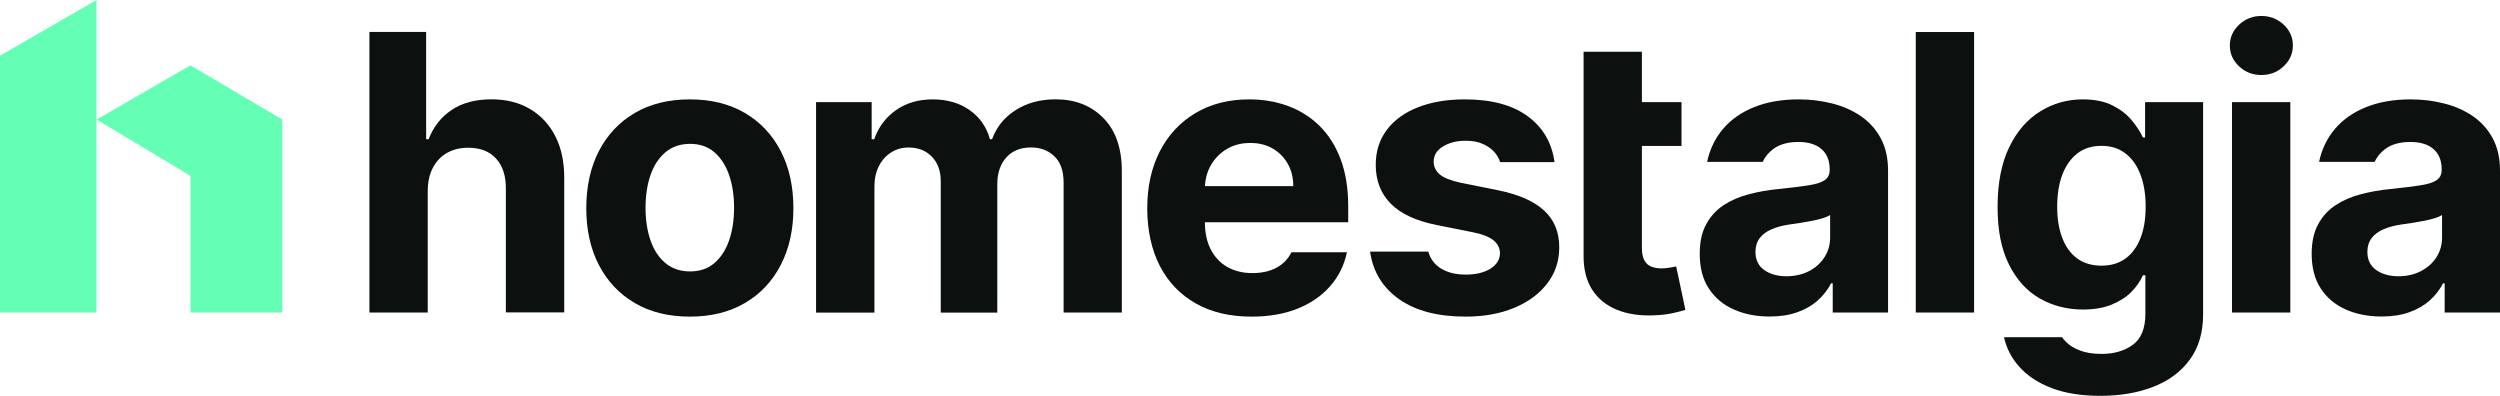 <?xml version="1.0" encoding="UTF-8"?><svg id="Layer_2" xmlns="http://www.w3.org/2000/svg" viewBox="0 0 451.32 71.46"><defs><style>.cls-1{fill:#0c110f;}.cls-1,.cls-2{stroke-width:0px;}.cls-2{fill:#64ffb5;}</style></defs><g id="Layer_1-2"><path class="cls-1" d="M77.22,34.46v21.96h-10.53V5.77h10.24v19.36h.45c.86-2.24,2.24-4,4.15-5.28,1.91-1.28,4.31-1.92,7.2-1.92,2.64,0,4.94.57,6.91,1.72,1.97,1.15,3.5,2.79,4.6,4.92,1.1,2.14,1.64,4.69,1.62,7.65v24.18h-10.54v-22.31c.02-2.34-.57-4.16-1.77-5.47-1.2-1.3-2.86-1.95-5.01-1.95-1.43,0-2.7.3-3.8.91-1.1.61-1.95,1.5-2.57,2.66-.62,1.16-.94,2.56-.95,4.19h0Z"/><path class="cls-1" d="M124.53,57.16c-3.84,0-7.16-.82-9.95-2.46-2.79-1.64-4.95-3.93-6.47-6.87-1.52-2.94-2.27-6.36-2.27-10.25s.76-7.36,2.27-10.3c1.52-2.94,3.67-5.23,6.47-6.88,2.79-1.64,6.11-2.46,9.95-2.46s7.16.82,9.95,2.46c2.79,1.64,4.95,3.93,6.47,6.88,1.52,2.94,2.28,6.38,2.28,10.3s-.76,7.31-2.28,10.25c-1.52,2.94-3.67,5.24-6.47,6.87-2.79,1.64-6.11,2.46-9.95,2.46h0ZM124.58,49c1.75,0,3.21-.5,4.38-1.5,1.17-1,2.06-2.36,2.66-4.09.6-1.73.9-3.7.9-5.91s-.3-4.18-.9-5.91c-.6-1.73-1.49-3.1-2.66-4.11-1.17-1.01-2.63-1.51-4.38-1.51s-3.24.5-4.44,1.51c-1.2,1.01-2.09,2.37-2.7,4.11-.6,1.73-.9,3.7-.9,5.91s.3,4.18.9,5.91c.6,1.73,1.5,3.1,2.7,4.09,1.2,1,2.67,1.5,4.44,1.5h0Z"/><path class="cls-1" d="M147.32,56.42V18.44h10.04v6.7h.45c.79-2.23,2.11-3.98,3.96-5.27,1.85-1.29,4.05-1.93,6.63-1.93s4.82.65,6.65,1.94c1.83,1.29,3.05,3.04,3.66,5.25h.39c.78-2.18,2.18-3.92,4.22-5.23,2.04-1.31,4.45-1.97,7.23-1.97,3.54,0,6.42,1.12,8.64,3.38,2.22,2.25,3.33,5.44,3.33,9.56v25.55h-10.51v-23.47c0-2.11-.56-3.69-1.68-4.75-1.12-1.06-2.52-1.58-4.2-1.58-1.91,0-3.4.61-4.48,1.82-1.07,1.21-1.61,2.81-1.61,4.79v23.2h-10.21v-23.69c0-1.86-.53-3.35-1.6-4.45-1.06-1.1-2.46-1.66-4.19-1.66-1.17,0-2.22.29-3.15.88s-1.67,1.4-2.21,2.45c-.54,1.05-.82,2.27-.82,3.67v22.8h-10.53Z"/><path class="cls-1" d="M233.14,45.54c-.33.68-.77,1.27-1.3,1.78-.69.66-1.53,1.16-2.5,1.49-.97.33-2.04.49-3.21.49-1.77,0-3.29-.37-4.58-1.11-1.29-.75-2.28-1.8-2.98-3.17-.7-1.37-1.05-2.99-1.05-4.87v-6.21c0-.11,0-.23.01-.34.07-1.37.41-2.61,1.05-3.75.7-1.23,1.66-2.21,2.88-2.94,1.23-.74,2.65-1.1,4.24-1.1s2.89.33,4.05,1c1.16.67,2.07,1.59,2.73,2.76.66,1.17.99,2.51.99,4.03h-22.16v6.53h32.08v-2.9c0-3.23-.46-6.05-1.36-8.47-.91-2.41-2.18-4.42-3.8-6.02-1.62-1.6-3.52-2.8-5.69-3.6-2.17-.8-4.5-1.2-7.01-1.2-3.72,0-6.97.83-9.73,2.48-2.76,1.65-4.9,3.94-6.42,6.9-1.51,2.95-2.27,6.38-2.27,10.28s.76,7.47,2.27,10.4c1.52,2.93,3.68,5.19,6.5,6.78,2.81,1.59,6.17,2.38,10.07,2.38,3.13,0,5.9-.48,8.3-1.44,2.4-.97,4.36-2.32,5.88-4.06,1.53-1.74,2.54-3.78,3.03-6.12h-10.02Z"/><path class="cls-1" d="M257.84,45.42c.37,1.27,1.08,2.25,2.14,2.95,1.2.8,2.74,1.2,4.62,1.2s3.34-.36,4.47-1.07c1.13-.72,1.7-1.65,1.72-2.79-.02-.95-.43-1.74-1.22-2.36-.79-.62-2.01-1.09-3.66-1.42l-6.57-1.31c-3.71-.74-6.47-2.03-8.28-3.86-1.8-1.83-2.7-4.16-2.7-7,0-2.44.66-4.54,1.99-6.3,1.32-1.77,3.2-3.13,5.61-4.08,2.42-.96,5.25-1.44,8.49-1.44,4.8,0,8.58,1.02,11.34,3.04,2.76,2.03,4.38,4.8,4.84,8.29h-9.81c-.19-.59-.49-1.14-.9-1.65-.54-.66-1.26-1.2-2.14-1.6-.88-.41-1.93-.61-3.15-.61-1.63,0-3.01.34-4.13,1.03-1.12.68-1.68,1.59-1.68,2.73,0,.91.36,1.67,1.08,2.3.73.63,1.97,1.13,3.74,1.51l6.87,1.38c3.7.76,6.45,1.98,8.26,3.66,1.82,1.68,2.72,3.89,2.72,6.63,0,2.49-.73,4.67-2.19,6.55-1.45,1.88-3.45,3.35-5.98,4.39-2.53,1.05-5.44,1.57-8.74,1.57-5.03,0-9.03-1.05-12.01-3.15-2.97-2.1-4.72-4.97-5.23-8.59h10.5Z"/><path class="cls-1" d="M303.56,26.35h-17.68v-7.91h17.68v7.91ZM285.88,9.34h10.53v35.41c0,.97.15,1.73.45,2.26.3.54.71.91,1.25,1.12.53.21,1.16.32,1.87.32.49,0,.99-.05,1.48-.14.49-.09.87-.16,1.14-.21l1.66,7.84c-.53.17-1.27.36-2.23.58-.96.22-2.12.36-3.49.41-2.54.1-4.76-.24-6.66-1.01-1.9-.78-3.39-1.98-4.44-3.61-1.05-1.63-1.58-3.69-1.56-6.18V9.34Z"/><path class="cls-1" d="M339.54,24.98c-.88-1.62-2.07-2.96-3.58-4-1.5-1.03-3.23-1.8-5.16-2.29-1.94-.5-3.97-.75-6.08-.75-3.03,0-5.7.46-8,1.38-2.29.91-4.17,2.21-5.62,3.9-1.45,1.69-2.42,3.69-2.92,6h10.04c.41-.91,1.05-1.68,1.93-2.34,1.12-.83,2.63-1.25,4.53-1.25,1.79,0,3.18.43,4.16,1.29.98.86,1.47,2.07,1.47,3.64v.14c0,.81-.3,1.42-.91,1.83-.61.42-1.59.72-2.94.93-1.36.21-3.14.43-5.35.66-1.88.18-3.67.49-5.37.94-1.71.44-3.23,1.1-4.57,1.97-1.33.88-2.39,2.03-3.16,3.47-.78,1.43-1.16,3.2-1.16,5.31,0,2.51.54,4.6,1.64,6.27,1.1,1.68,2.59,2.94,4.49,3.78,1.89.85,4.05,1.28,6.48,1.28,1.88,0,3.53-.25,4.97-.76,1.43-.5,2.66-1.2,3.68-2.1,1.02-.9,1.84-1.94,2.45-3.13h.3v5.27h9.99v-25.62c0-2.26-.44-4.2-1.31-5.82h0ZM330.39,42.85c0,1.33-.34,2.53-1.02,3.58-.67,1.06-1.6,1.89-2.79,2.51-1.19.62-2.56.93-4.11.93s-2.94-.38-3.99-1.13-1.57-1.84-1.57-3.27c0-.99.26-1.82.77-2.49.51-.67,1.22-1.2,2.15-1.59.92-.4,2-.69,3.24-.87.57-.08,1.22-.18,1.93-.28.71-.11,1.41-.23,2.12-.37.71-.14,1.35-.3,1.92-.47.57-.18,1.02-.37,1.35-.58v4.03Z"/><rect class="cls-1" x="345.85" y="5.78" width="10.53" height="50.64"/><path class="cls-1" d="M387.25,18.44v6.38h-.39c-.48-1.02-1.16-2.07-2.04-3.13-.88-1.06-2.04-1.95-3.48-2.67-1.43-.72-3.21-1.08-5.34-1.08-2.78,0-5.34.72-7.67,2.16-2.34,1.43-4.21,3.59-5.61,6.47-1.4,2.89-2.1,6.48-2.1,10.79s.69,7.67,2.07,10.42c1.37,2.74,3.23,4.78,5.56,6.11,2.33,1.32,4.92,1.99,7.78,1.99,2.01,0,3.74-.3,5.19-.89,1.45-.6,2.64-1.36,3.56-2.3.92-.94,1.62-1.94,2.08-3h.44v6.95c0,2.61-.74,4.47-2.23,5.58-1.5,1.11-3.39,1.67-5.68,1.67-1.53,0-2.83-.2-3.89-.61-1.07-.4-1.92-.93-2.56-1.59-.26-.26-.49-.54-.69-.82h-10.47c.43,2,1.36,3.79,2.8,5.39,1.43,1.6,3.37,2.87,5.8,3.8,2.43.93,5.35,1.4,8.76,1.4,3.63,0,6.84-.55,9.64-1.65,2.79-1.09,4.98-2.73,6.56-4.91,1.58-2.17,2.38-4.88,2.38-8.11V18.44h-10.47ZM386.4,43.03c-.63,1.59-1.54,2.81-2.72,3.66-1.18.85-2.62,1.27-4.31,1.27s-3.19-.43-4.37-1.29c-1.18-.87-2.08-2.1-2.69-3.69-.62-1.59-.93-3.48-.93-5.67s.3-4.07.91-5.72c.61-1.64,1.51-2.93,2.7-3.87,1.19-.93,2.65-1.39,4.38-1.39s3.14.45,4.32,1.36c1.19.9,2.1,2.18,2.72,3.82.63,1.64.94,3.57.94,5.8s-.31,4.13-.95,5.72h0Z"/><path class="cls-1" d="M408.24,13.54c-1.57,0-2.91-.52-4.02-1.56-1.11-1.04-1.67-2.29-1.67-3.76s.56-2.72,1.68-3.77c1.12-1.05,2.46-1.57,4.01-1.57s2.91.52,4.02,1.56c1.11,1.04,1.67,2.29,1.67,3.76s-.56,2.72-1.67,3.77c-1.11,1.05-2.45,1.57-4.02,1.57h0ZM402.94,18.44h10.53v37.98h-10.53V18.44Z"/><path class="cls-1" d="M450.01,24.98c-.87-1.62-2.06-2.96-3.57-4-1.51-1.03-3.23-1.8-5.17-2.29-1.94-.5-3.96-.75-6.07-.75-3.03,0-5.7.46-8,1.38-2.3.91-4.18,2.21-5.63,3.9-1.45,1.69-2.42,3.69-2.91,6h10.03c.41-.91,1.06-1.68,1.93-2.34,1.13-.83,2.63-1.25,4.53-1.25,1.8,0,3.18.43,4.17,1.29.98.86,1.47,2.07,1.47,3.64v.14c0,.81-.31,1.42-.92,1.83-.61.42-1.59.72-2.94.93-1.35.21-3.13.43-5.34.66-1.88.18-3.67.49-5.38.94-1.71.44-3.23,1.1-4.56,1.97-1.34.88-2.39,2.03-3.17,3.47-.77,1.43-1.16,3.2-1.16,5.31,0,2.51.55,4.6,1.64,6.27,1.1,1.68,2.6,2.94,4.49,3.78,1.9.85,4.06,1.28,6.48,1.28,1.88,0,3.54-.25,4.97-.76,1.44-.5,2.66-1.2,3.69-2.1,1.02-.9,1.83-1.94,2.45-3.13h.29v5.27h9.99v-25.62c0-2.26-.44-4.2-1.31-5.82h0ZM440.86,42.85c0,1.33-.34,2.53-1.01,3.58-.68,1.06-1.61,1.89-2.8,2.51-1.18.62-2.55.93-4.1.93s-2.95-.38-3.99-1.13c-1.05-.75-1.58-1.84-1.58-3.27,0-.99.26-1.82.77-2.49.51-.67,1.23-1.2,2.15-1.59.93-.4,2.01-.69,3.24-.87.58-.08,1.22-.18,1.93-.28.71-.11,1.42-.23,2.13-.37.71-.14,1.35-.3,1.91-.47.57-.18,1.02-.37,1.35-.58v4.03Z"/><polygon class="cls-2" points="34.39 11.79 17.44 21.58 34.39 31.75 34.39 56.42 50.96 56.42 50.96 21.58 34.39 11.79"/><polygon class="cls-2" points="17.42 0 17.42 56.42 0 56.42 0 10.06 17.42 0"/></g></svg>